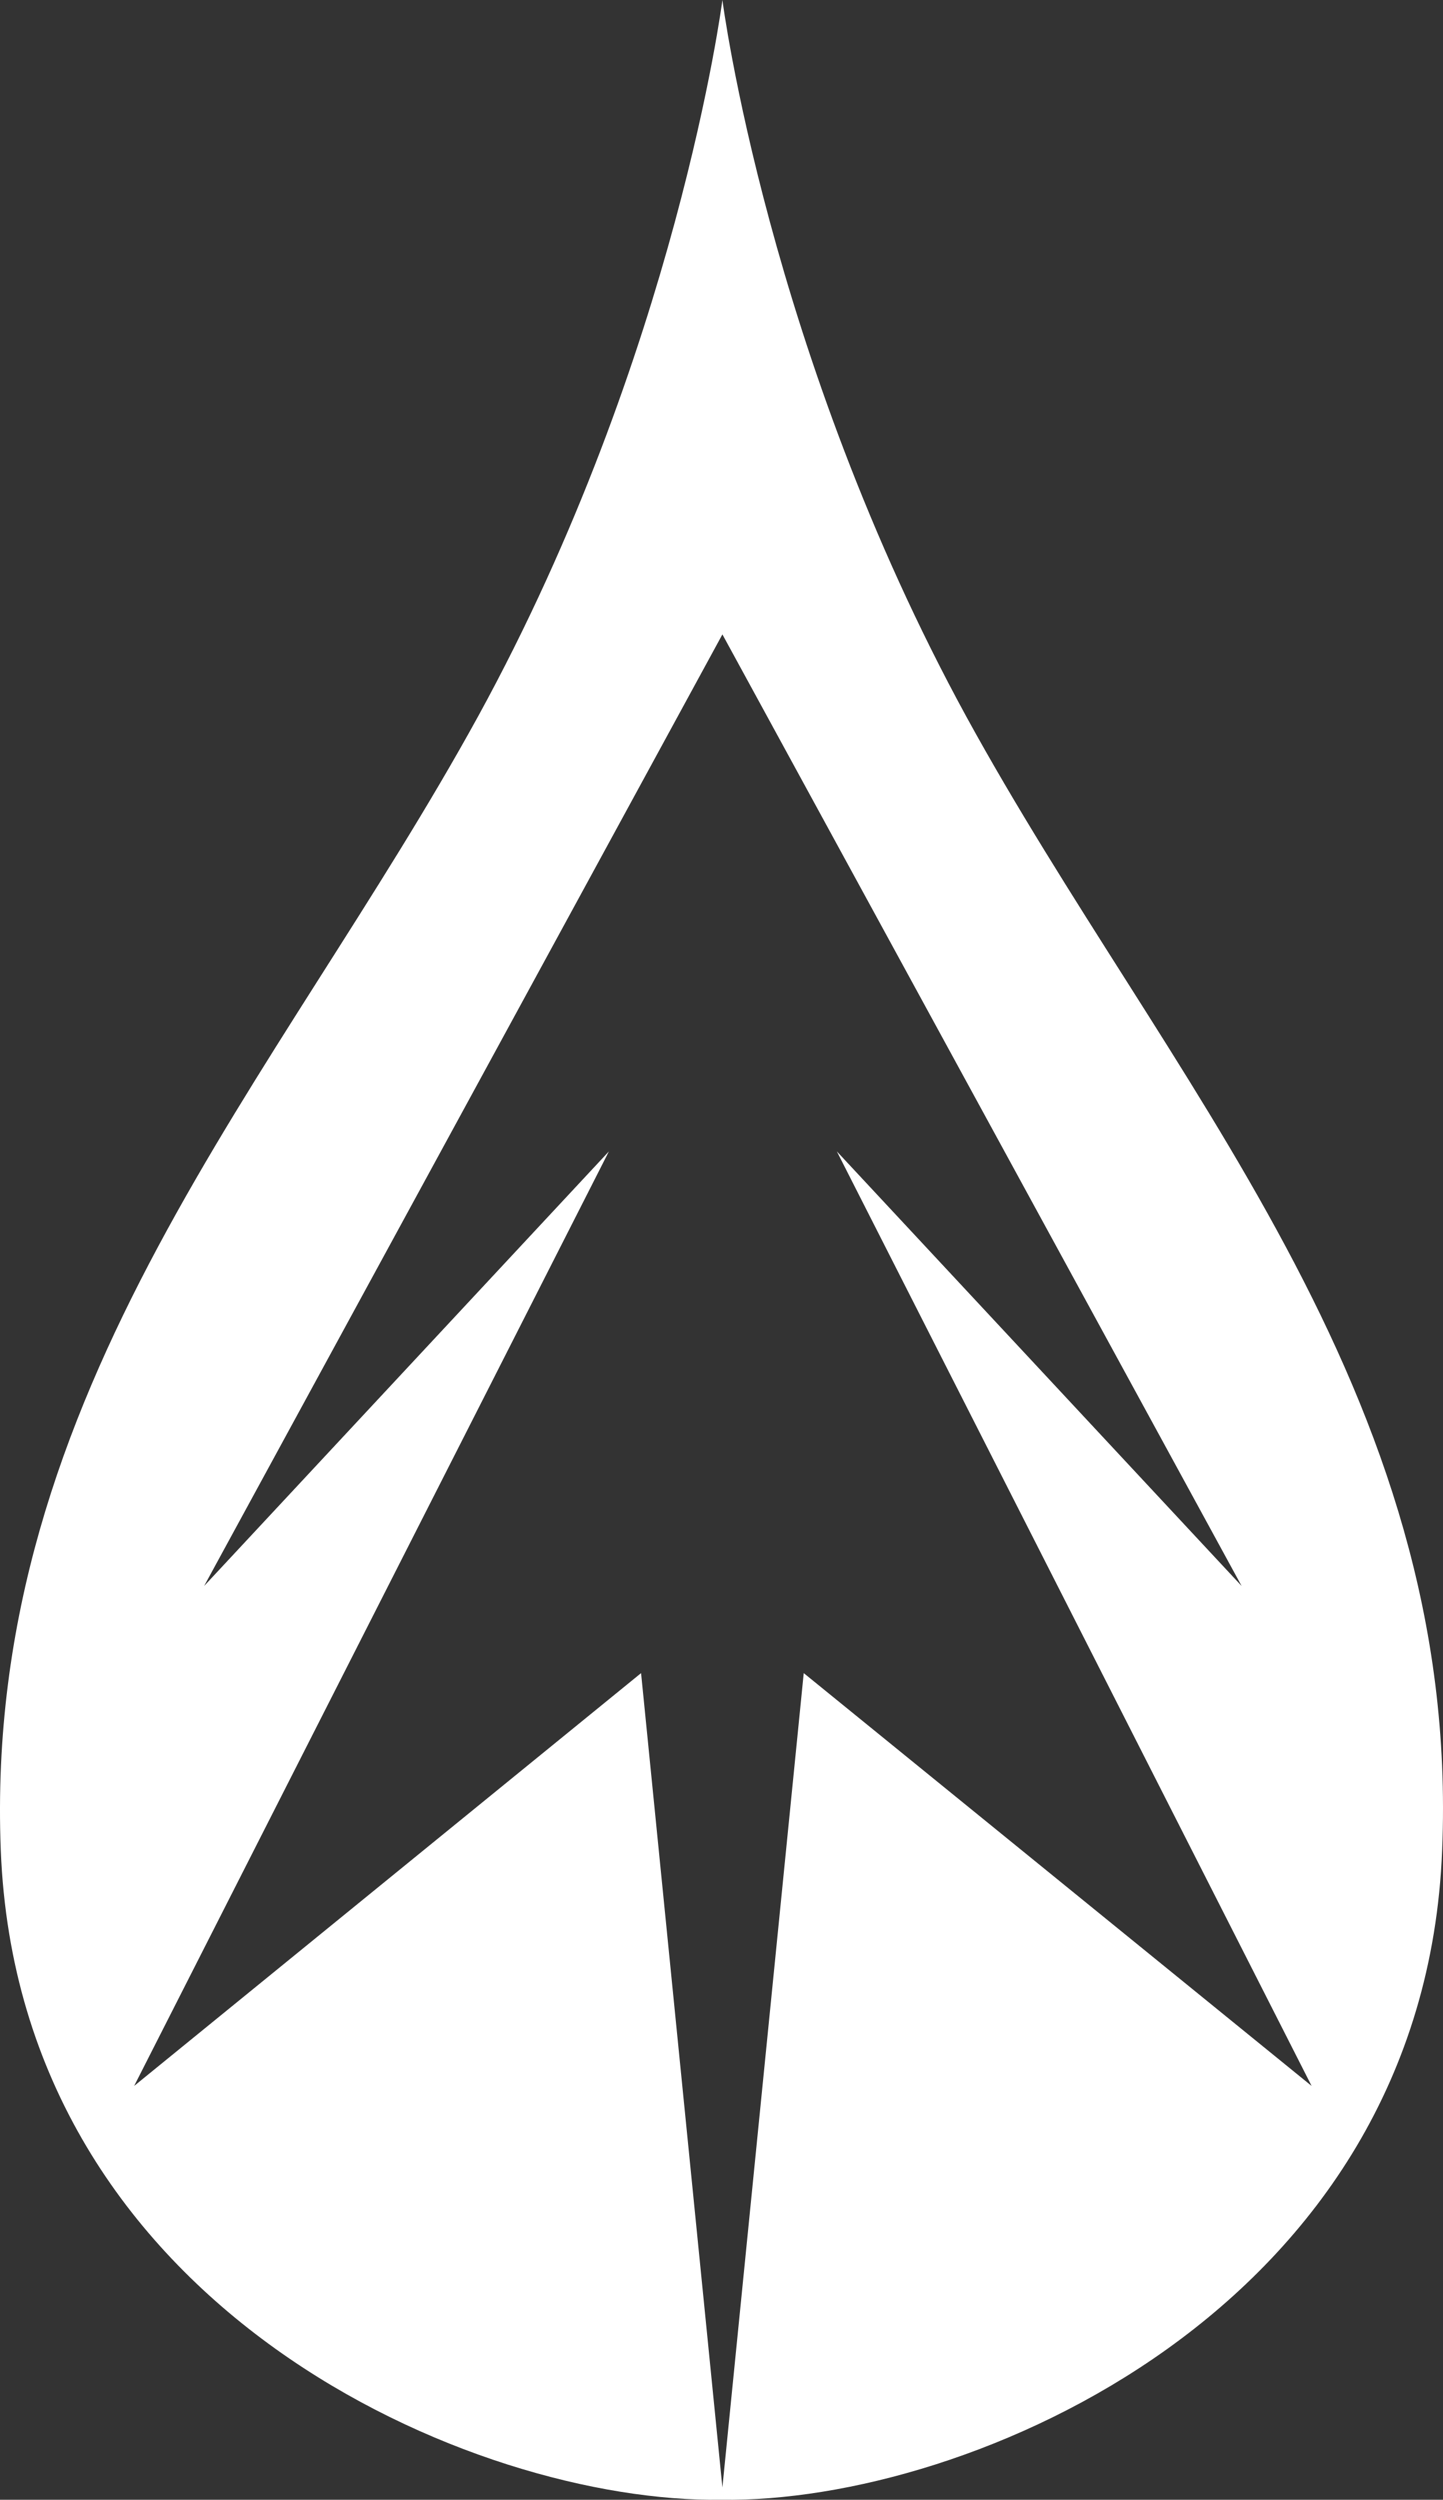 <?xml version="1.0" encoding="UTF-8"?> <svg xmlns="http://www.w3.org/2000/svg" width="283" height="490" viewBox="0 0 283 490" fill="none"><rect x="0" y="0" width="283" height="490" fill="#333333" stroke="none"/> <path fill-rule="evenodd" clip-rule="evenodd" d="M189.532 140.501C150.581 69.23 141.677 0 141.677 0C141.677 0 132.774 69.23 93.823 140.315C54.685 211.586 -3.371 272.464 0.153 362.666C3.677 452.869 93.266 490.732 141.492 489.989C189.718 490.732 279.306 452.869 282.831 362.666C286.54 272.464 228.484 211.586 189.532 140.501ZM157.629 327.959L141.677 487.576L125.726 327.959L26.306 408.881L119.419 225.692L40.032 310.883L141.677 124.353L243.508 310.883L164.121 225.692L257.234 408.881L157.629 327.959Z" fill="white"></path> </svg> 